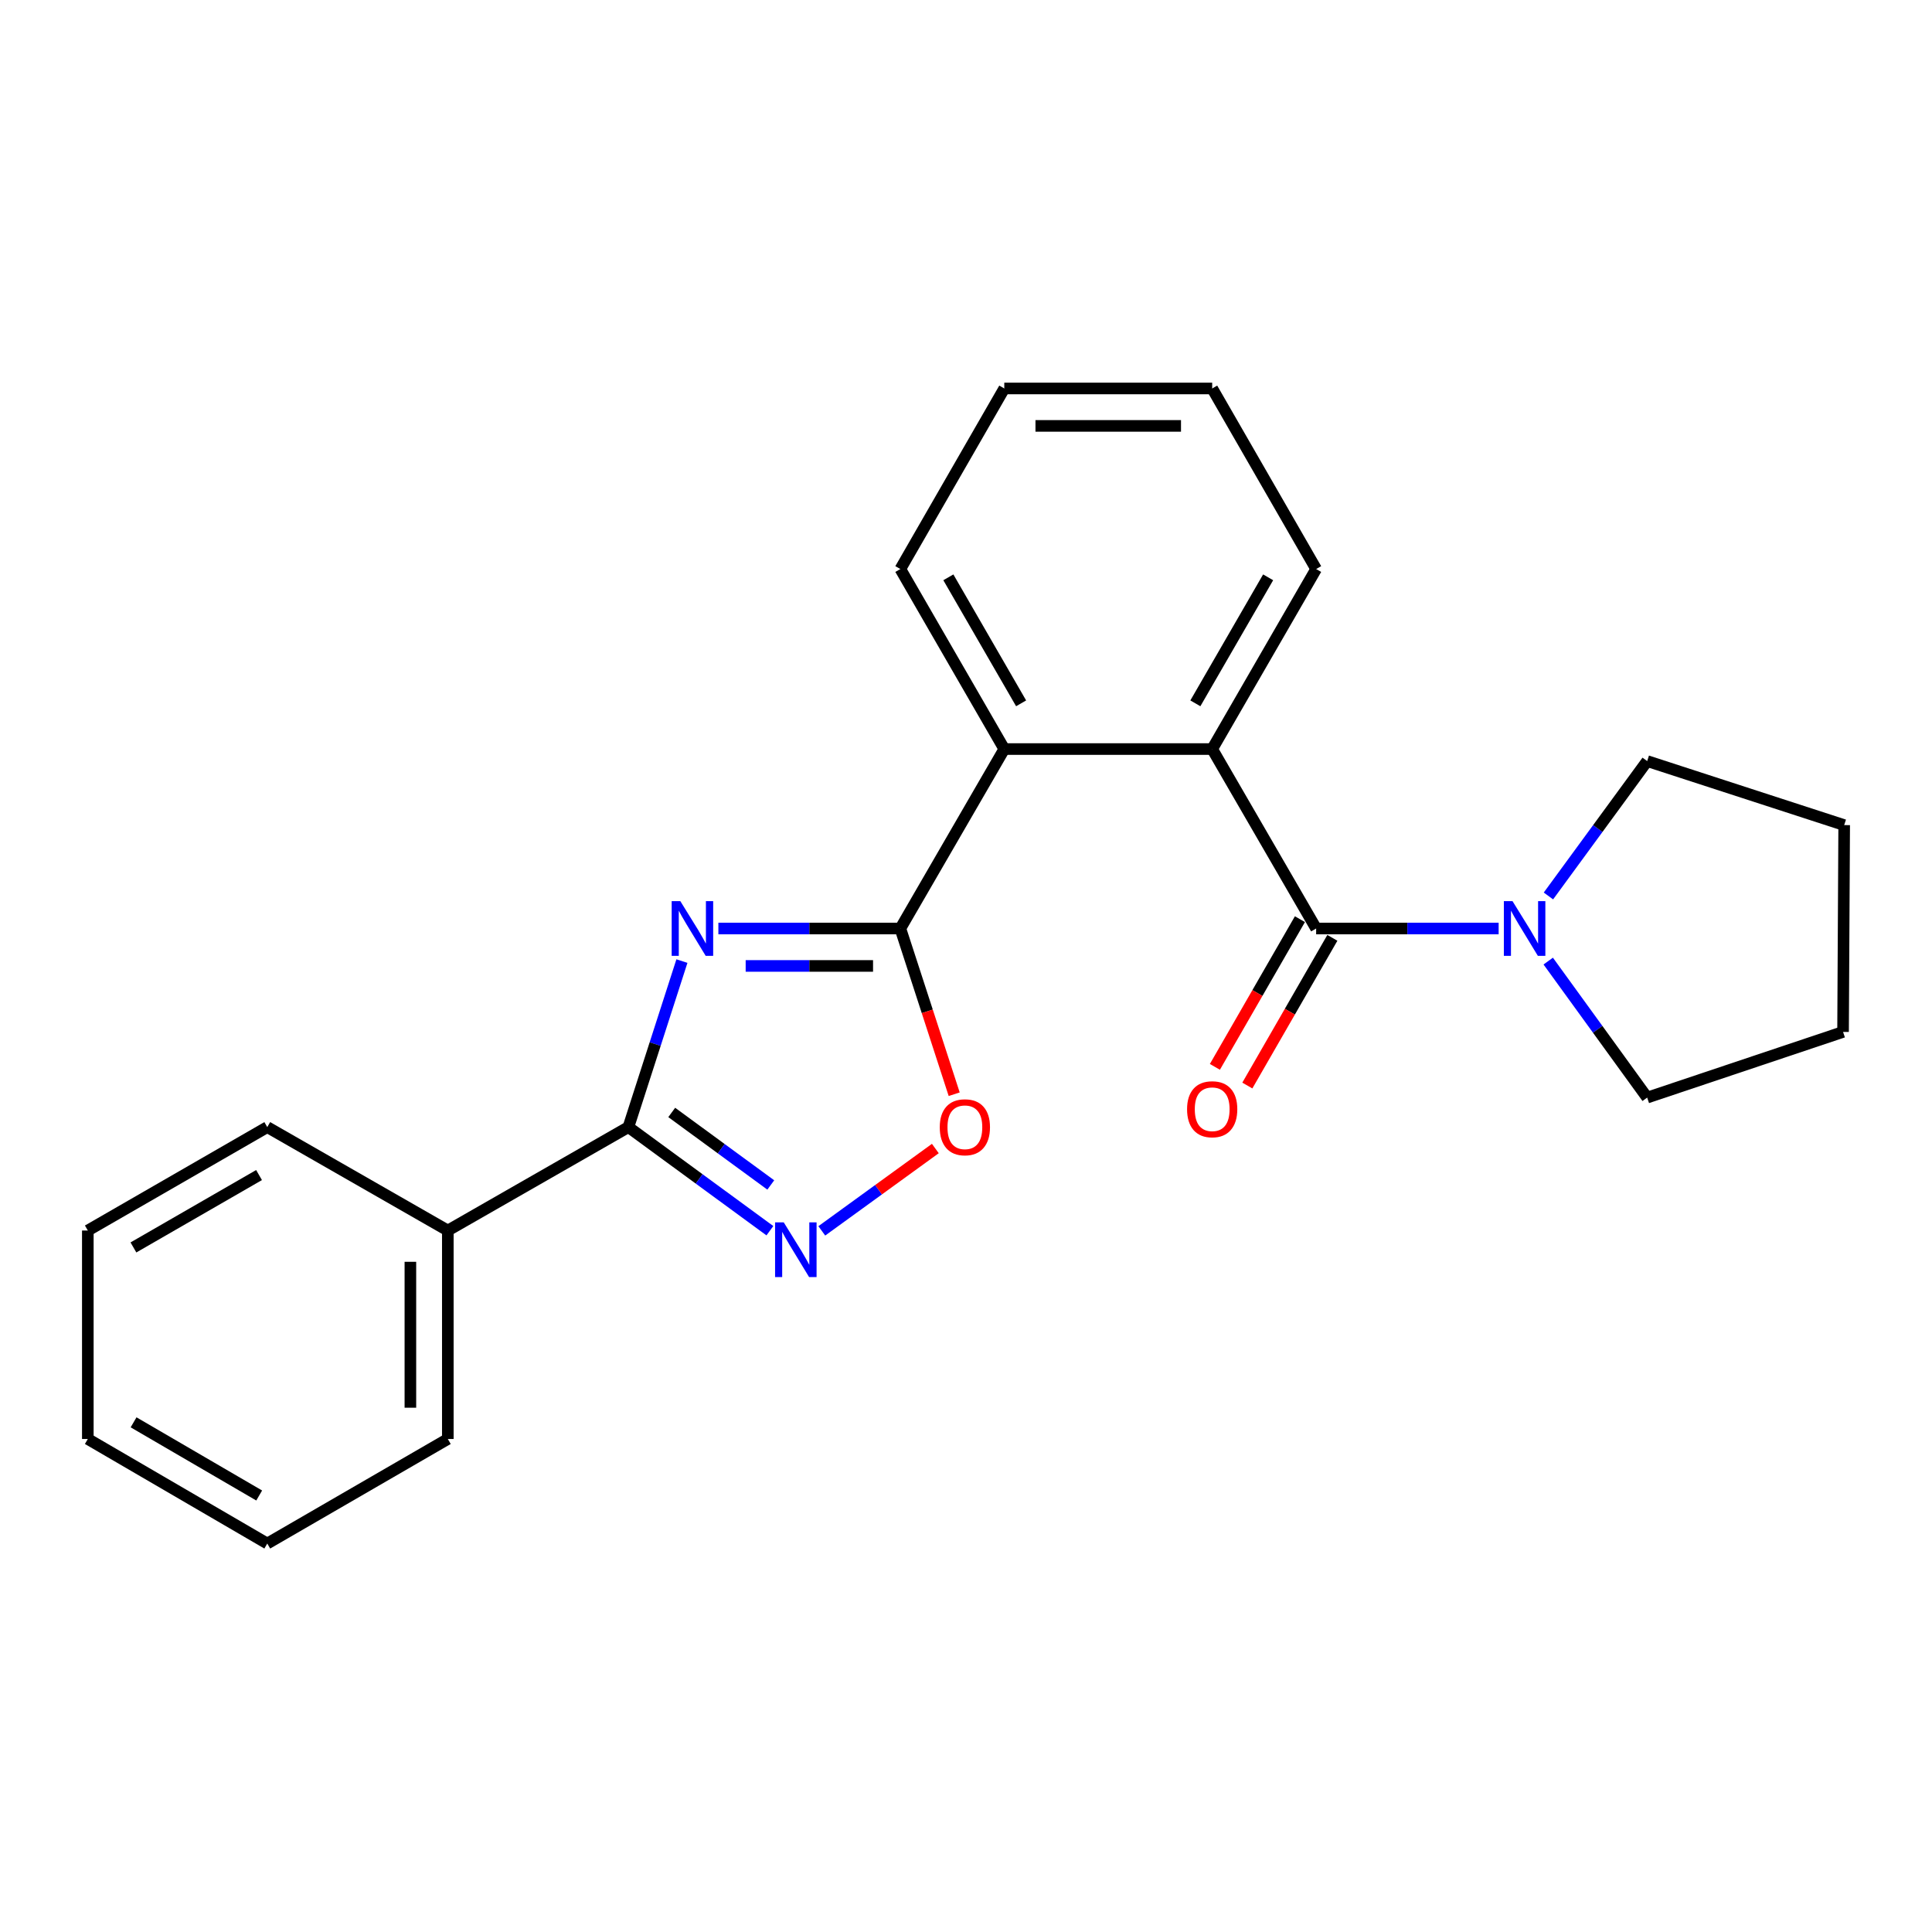 <?xml version='1.0' encoding='iso-8859-1'?>
<svg version='1.1' baseProfile='full'
              xmlns='http://www.w3.org/2000/svg'
                      xmlns:rdkit='http://www.rdkit.org/xml'
                      xmlns:xlink='http://www.w3.org/1999/xlink'
                  xml:space='preserve'
width='1000px' height='1000px' viewBox='0 0 1000 1000'>
<!-- END OF HEADER -->
<rect style='opacity:1.0;fill:#FFFFFF;stroke:none' width='1000' height='1000' x='0' y='0'> </rect>
<path class='bond-0' d='M 371.829,480.592 L 418.923,480.592' style='fill:none;fill-rule:evenodd;stroke:#0000FF;stroke-width:6px;stroke-linecap:butt;stroke-linejoin:miter;stroke-opacity:1' />
<path class='bond-0' d='M 418.923,480.592 L 466.018,480.592' style='fill:none;fill-rule:evenodd;stroke:#000000;stroke-width:6px;stroke-linecap:butt;stroke-linejoin:miter;stroke-opacity:1' />
<path class='bond-0' d='M 385.957,499.968 L 418.923,499.968' style='fill:none;fill-rule:evenodd;stroke:#0000FF;stroke-width:6px;stroke-linecap:butt;stroke-linejoin:miter;stroke-opacity:1' />
<path class='bond-0' d='M 418.923,499.968 L 451.889,499.968' style='fill:none;fill-rule:evenodd;stroke:#000000;stroke-width:6px;stroke-linecap:butt;stroke-linejoin:miter;stroke-opacity:1' />
<path class='bond-1' d='M 352.963,497.453 L 339.109,540.421' style='fill:none;fill-rule:evenodd;stroke:#0000FF;stroke-width:6px;stroke-linecap:butt;stroke-linejoin:miter;stroke-opacity:1' />
<path class='bond-1' d='M 339.109,540.421 L 325.256,583.389' style='fill:none;fill-rule:evenodd;stroke:#000000;stroke-width:6px;stroke-linecap:butt;stroke-linejoin:miter;stroke-opacity:1' />
<path class='bond-4' d='M 466.018,480.592 L 479.953,523.48' style='fill:none;fill-rule:evenodd;stroke:#000000;stroke-width:6px;stroke-linecap:butt;stroke-linejoin:miter;stroke-opacity:1' />
<path class='bond-4' d='M 479.953,523.48 L 493.888,566.367' style='fill:none;fill-rule:evenodd;stroke:#FF0000;stroke-width:6px;stroke-linecap:butt;stroke-linejoin:miter;stroke-opacity:1' />
<path class='bond-6' d='M 466.018,480.592 L 519.817,387.709' style='fill:none;fill-rule:evenodd;stroke:#000000;stroke-width:6px;stroke-linecap:butt;stroke-linejoin:miter;stroke-opacity:1' />
<path class='bond-3' d='M 325.256,583.389 L 361.874,610.201' style='fill:none;fill-rule:evenodd;stroke:#000000;stroke-width:6px;stroke-linecap:butt;stroke-linejoin:miter;stroke-opacity:1' />
<path class='bond-3' d='M 361.874,610.201 L 398.492,637.013' style='fill:none;fill-rule:evenodd;stroke:#0000FF;stroke-width:6px;stroke-linecap:butt;stroke-linejoin:miter;stroke-opacity:1' />
<path class='bond-3' d='M 347.688,575.8 L 373.321,594.569' style='fill:none;fill-rule:evenodd;stroke:#000000;stroke-width:6px;stroke-linecap:butt;stroke-linejoin:miter;stroke-opacity:1' />
<path class='bond-3' d='M 373.321,594.569 L 398.953,613.337' style='fill:none;fill-rule:evenodd;stroke:#0000FF;stroke-width:6px;stroke-linecap:butt;stroke-linejoin:miter;stroke-opacity:1' />
<path class='bond-9' d='M 325.256,583.389 L 231.791,636.919' style='fill:none;fill-rule:evenodd;stroke:#000000;stroke-width:6px;stroke-linecap:butt;stroke-linejoin:miter;stroke-opacity:1' />
<path class='bond-2' d='M 681.235,480.592 L 627.425,387.709' style='fill:none;fill-rule:evenodd;stroke:#000000;stroke-width:6px;stroke-linecap:butt;stroke-linejoin:miter;stroke-opacity:1' />
<path class='bond-7' d='M 681.235,480.592 L 728.466,480.592' style='fill:none;fill-rule:evenodd;stroke:#000000;stroke-width:6px;stroke-linecap:butt;stroke-linejoin:miter;stroke-opacity:1' />
<path class='bond-7' d='M 728.466,480.592 L 775.696,480.592' style='fill:none;fill-rule:evenodd;stroke:#0000FF;stroke-width:6px;stroke-linecap:butt;stroke-linejoin:miter;stroke-opacity:1' />
<path class='bond-8' d='M 672.839,475.759 L 650.833,513.983' style='fill:none;fill-rule:evenodd;stroke:#000000;stroke-width:6px;stroke-linecap:butt;stroke-linejoin:miter;stroke-opacity:1' />
<path class='bond-8' d='M 650.833,513.983 L 628.826,552.207' style='fill:none;fill-rule:evenodd;stroke:#FF0000;stroke-width:6px;stroke-linecap:butt;stroke-linejoin:miter;stroke-opacity:1' />
<path class='bond-8' d='M 689.63,485.426 L 667.624,523.65' style='fill:none;fill-rule:evenodd;stroke:#000000;stroke-width:6px;stroke-linecap:butt;stroke-linejoin:miter;stroke-opacity:1' />
<path class='bond-8' d='M 667.624,523.65 L 645.617,561.874' style='fill:none;fill-rule:evenodd;stroke:#FF0000;stroke-width:6px;stroke-linecap:butt;stroke-linejoin:miter;stroke-opacity:1' />
<path class='bond-23' d='M 425.36,637.096 L 454.746,615.785' style='fill:none;fill-rule:evenodd;stroke:#0000FF;stroke-width:6px;stroke-linecap:butt;stroke-linejoin:miter;stroke-opacity:1' />
<path class='bond-23' d='M 454.746,615.785 L 484.132,594.475' style='fill:none;fill-rule:evenodd;stroke:#FF0000;stroke-width:6px;stroke-linecap:butt;stroke-linejoin:miter;stroke-opacity:1' />
<path class='bond-5' d='M 627.425,387.709 L 519.817,387.709' style='fill:none;fill-rule:evenodd;stroke:#000000;stroke-width:6px;stroke-linecap:butt;stroke-linejoin:miter;stroke-opacity:1' />
<path class='bond-10' d='M 627.425,387.709 L 681.235,294.535' style='fill:none;fill-rule:evenodd;stroke:#000000;stroke-width:6px;stroke-linecap:butt;stroke-linejoin:miter;stroke-opacity:1' />
<path class='bond-10' d='M 618.718,364.043 L 656.385,298.822' style='fill:none;fill-rule:evenodd;stroke:#000000;stroke-width:6px;stroke-linecap:butt;stroke-linejoin:miter;stroke-opacity:1' />
<path class='bond-13' d='M 519.817,387.709 L 466.018,294.535' style='fill:none;fill-rule:evenodd;stroke:#000000;stroke-width:6px;stroke-linecap:butt;stroke-linejoin:miter;stroke-opacity:1' />
<path class='bond-13' d='M 528.526,364.045 L 490.867,298.823' style='fill:none;fill-rule:evenodd;stroke:#000000;stroke-width:6px;stroke-linecap:butt;stroke-linejoin:miter;stroke-opacity:1' />
<path class='bond-11' d='M 801.466,463.747 L 827.022,428.839' style='fill:none;fill-rule:evenodd;stroke:#0000FF;stroke-width:6px;stroke-linecap:butt;stroke-linejoin:miter;stroke-opacity:1' />
<path class='bond-11' d='M 827.022,428.839 L 852.577,393.931' style='fill:none;fill-rule:evenodd;stroke:#000000;stroke-width:6px;stroke-linecap:butt;stroke-linejoin:miter;stroke-opacity:1' />
<path class='bond-12' d='M 801.357,497.455 L 826.967,532.785' style='fill:none;fill-rule:evenodd;stroke:#0000FF;stroke-width:6px;stroke-linecap:butt;stroke-linejoin:miter;stroke-opacity:1' />
<path class='bond-12' d='M 826.967,532.785 L 852.577,568.115' style='fill:none;fill-rule:evenodd;stroke:#000000;stroke-width:6px;stroke-linecap:butt;stroke-linejoin:miter;stroke-opacity:1' />
<path class='bond-14' d='M 231.791,636.919 L 231.791,744.818' style='fill:none;fill-rule:evenodd;stroke:#000000;stroke-width:6px;stroke-linecap:butt;stroke-linejoin:miter;stroke-opacity:1' />
<path class='bond-14' d='M 212.416,653.104 L 212.416,728.633' style='fill:none;fill-rule:evenodd;stroke:#000000;stroke-width:6px;stroke-linecap:butt;stroke-linejoin:miter;stroke-opacity:1' />
<path class='bond-15' d='M 231.791,636.919 L 138.338,583.389' style='fill:none;fill-rule:evenodd;stroke:#000000;stroke-width:6px;stroke-linecap:butt;stroke-linejoin:miter;stroke-opacity:1' />
<path class='bond-25' d='M 681.235,294.535 L 627.425,201.071' style='fill:none;fill-rule:evenodd;stroke:#000000;stroke-width:6px;stroke-linecap:butt;stroke-linejoin:miter;stroke-opacity:1' />
<path class='bond-16' d='M 852.577,393.931 L 954.545,427.073' style='fill:none;fill-rule:evenodd;stroke:#000000;stroke-width:6px;stroke-linecap:butt;stroke-linejoin:miter;stroke-opacity:1' />
<path class='bond-17' d='M 852.577,568.115 L 953.964,534.122' style='fill:none;fill-rule:evenodd;stroke:#000000;stroke-width:6px;stroke-linecap:butt;stroke-linejoin:miter;stroke-opacity:1' />
<path class='bond-19' d='M 466.018,294.535 L 519.817,201.071' style='fill:none;fill-rule:evenodd;stroke:#000000;stroke-width:6px;stroke-linecap:butt;stroke-linejoin:miter;stroke-opacity:1' />
<path class='bond-21' d='M 231.791,744.818 L 138.338,798.929' style='fill:none;fill-rule:evenodd;stroke:#000000;stroke-width:6px;stroke-linecap:butt;stroke-linejoin:miter;stroke-opacity:1' />
<path class='bond-20' d='M 138.338,583.389 L 45.455,636.919' style='fill:none;fill-rule:evenodd;stroke:#000000;stroke-width:6px;stroke-linecap:butt;stroke-linejoin:miter;stroke-opacity:1' />
<path class='bond-20' d='M 134.08,608.206 L 69.062,645.677' style='fill:none;fill-rule:evenodd;stroke:#000000;stroke-width:6px;stroke-linecap:butt;stroke-linejoin:miter;stroke-opacity:1' />
<path class='bond-26' d='M 954.545,427.073 L 953.964,534.122' style='fill:none;fill-rule:evenodd;stroke:#000000;stroke-width:6px;stroke-linecap:butt;stroke-linejoin:miter;stroke-opacity:1' />
<path class='bond-18' d='M 627.425,201.071 L 519.817,201.071' style='fill:none;fill-rule:evenodd;stroke:#000000;stroke-width:6px;stroke-linecap:butt;stroke-linejoin:miter;stroke-opacity:1' />
<path class='bond-18' d='M 611.284,220.446 L 535.958,220.446' style='fill:none;fill-rule:evenodd;stroke:#000000;stroke-width:6px;stroke-linecap:butt;stroke-linejoin:miter;stroke-opacity:1' />
<path class='bond-22' d='M 45.455,636.919 L 45.455,744.818' style='fill:none;fill-rule:evenodd;stroke:#000000;stroke-width:6px;stroke-linecap:butt;stroke-linejoin:miter;stroke-opacity:1' />
<path class='bond-24' d='M 138.338,798.929 L 45.455,744.818' style='fill:none;fill-rule:evenodd;stroke:#000000;stroke-width:6px;stroke-linecap:butt;stroke-linejoin:miter;stroke-opacity:1' />
<path class='bond-24' d='M 134.158,774.071 L 69.14,736.193' style='fill:none;fill-rule:evenodd;stroke:#000000;stroke-width:6px;stroke-linecap:butt;stroke-linejoin:miter;stroke-opacity:1' />
<path  class='atom-0' d='M 352.139 466.432
L 361.419 481.432
Q 362.339 482.912, 363.819 485.592
Q 365.299 488.272, 365.379 488.432
L 365.379 466.432
L 369.139 466.432
L 369.139 494.752
L 365.259 494.752
L 355.299 478.352
Q 354.139 476.432, 352.899 474.232
Q 351.699 472.032, 351.339 471.352
L 351.339 494.752
L 347.659 494.752
L 347.659 466.432
L 352.139 466.432
' fill='#0000FF'/>
<path  class='atom-4' d='M 405.658 632.684
L 414.938 647.684
Q 415.858 649.164, 417.338 651.844
Q 418.818 654.524, 418.898 654.684
L 418.898 632.684
L 422.658 632.684
L 422.658 661.004
L 418.778 661.004
L 408.818 644.604
Q 407.658 642.684, 406.418 640.484
Q 405.218 638.284, 404.858 637.604
L 404.858 661.004
L 401.178 661.004
L 401.178 632.684
L 405.658 632.684
' fill='#0000FF'/>
<path  class='atom-5' d='M 486.419 583.469
Q 486.419 576.669, 489.779 572.869
Q 493.139 569.069, 499.419 569.069
Q 505.699 569.069, 509.059 572.869
Q 512.419 576.669, 512.419 583.469
Q 512.419 590.349, 509.019 594.269
Q 505.619 598.149, 499.419 598.149
Q 493.179 598.149, 489.779 594.269
Q 486.419 590.389, 486.419 583.469
M 499.419 594.949
Q 503.739 594.949, 506.059 592.069
Q 508.419 589.149, 508.419 583.469
Q 508.419 577.909, 506.059 575.109
Q 503.739 572.269, 499.419 572.269
Q 495.099 572.269, 492.739 575.069
Q 490.419 577.869, 490.419 583.469
Q 490.419 589.189, 492.739 592.069
Q 495.099 594.949, 499.419 594.949
' fill='#FF0000'/>
<path  class='atom-8' d='M 782.874 466.432
L 792.154 481.432
Q 793.074 482.912, 794.554 485.592
Q 796.034 488.272, 796.114 488.432
L 796.114 466.432
L 799.874 466.432
L 799.874 494.752
L 795.994 494.752
L 786.034 478.352
Q 784.874 476.432, 783.634 474.232
Q 782.434 472.032, 782.074 471.352
L 782.074 494.752
L 778.394 494.752
L 778.394 466.432
L 782.874 466.432
' fill='#0000FF'/>
<path  class='atom-9' d='M 614.425 574.137
Q 614.425 567.337, 617.785 563.537
Q 621.145 559.737, 627.425 559.737
Q 633.705 559.737, 637.065 563.537
Q 640.425 567.337, 640.425 574.137
Q 640.425 581.017, 637.025 584.937
Q 633.625 588.817, 627.425 588.817
Q 621.185 588.817, 617.785 584.937
Q 614.425 581.057, 614.425 574.137
M 627.425 585.617
Q 631.745 585.617, 634.065 582.737
Q 636.425 579.817, 636.425 574.137
Q 636.425 568.577, 634.065 565.777
Q 631.745 562.937, 627.425 562.937
Q 623.105 562.937, 620.745 565.737
Q 618.425 568.537, 618.425 574.137
Q 618.425 579.857, 620.745 582.737
Q 623.105 585.617, 627.425 585.617
' fill='#FF0000'/>
</svg>
